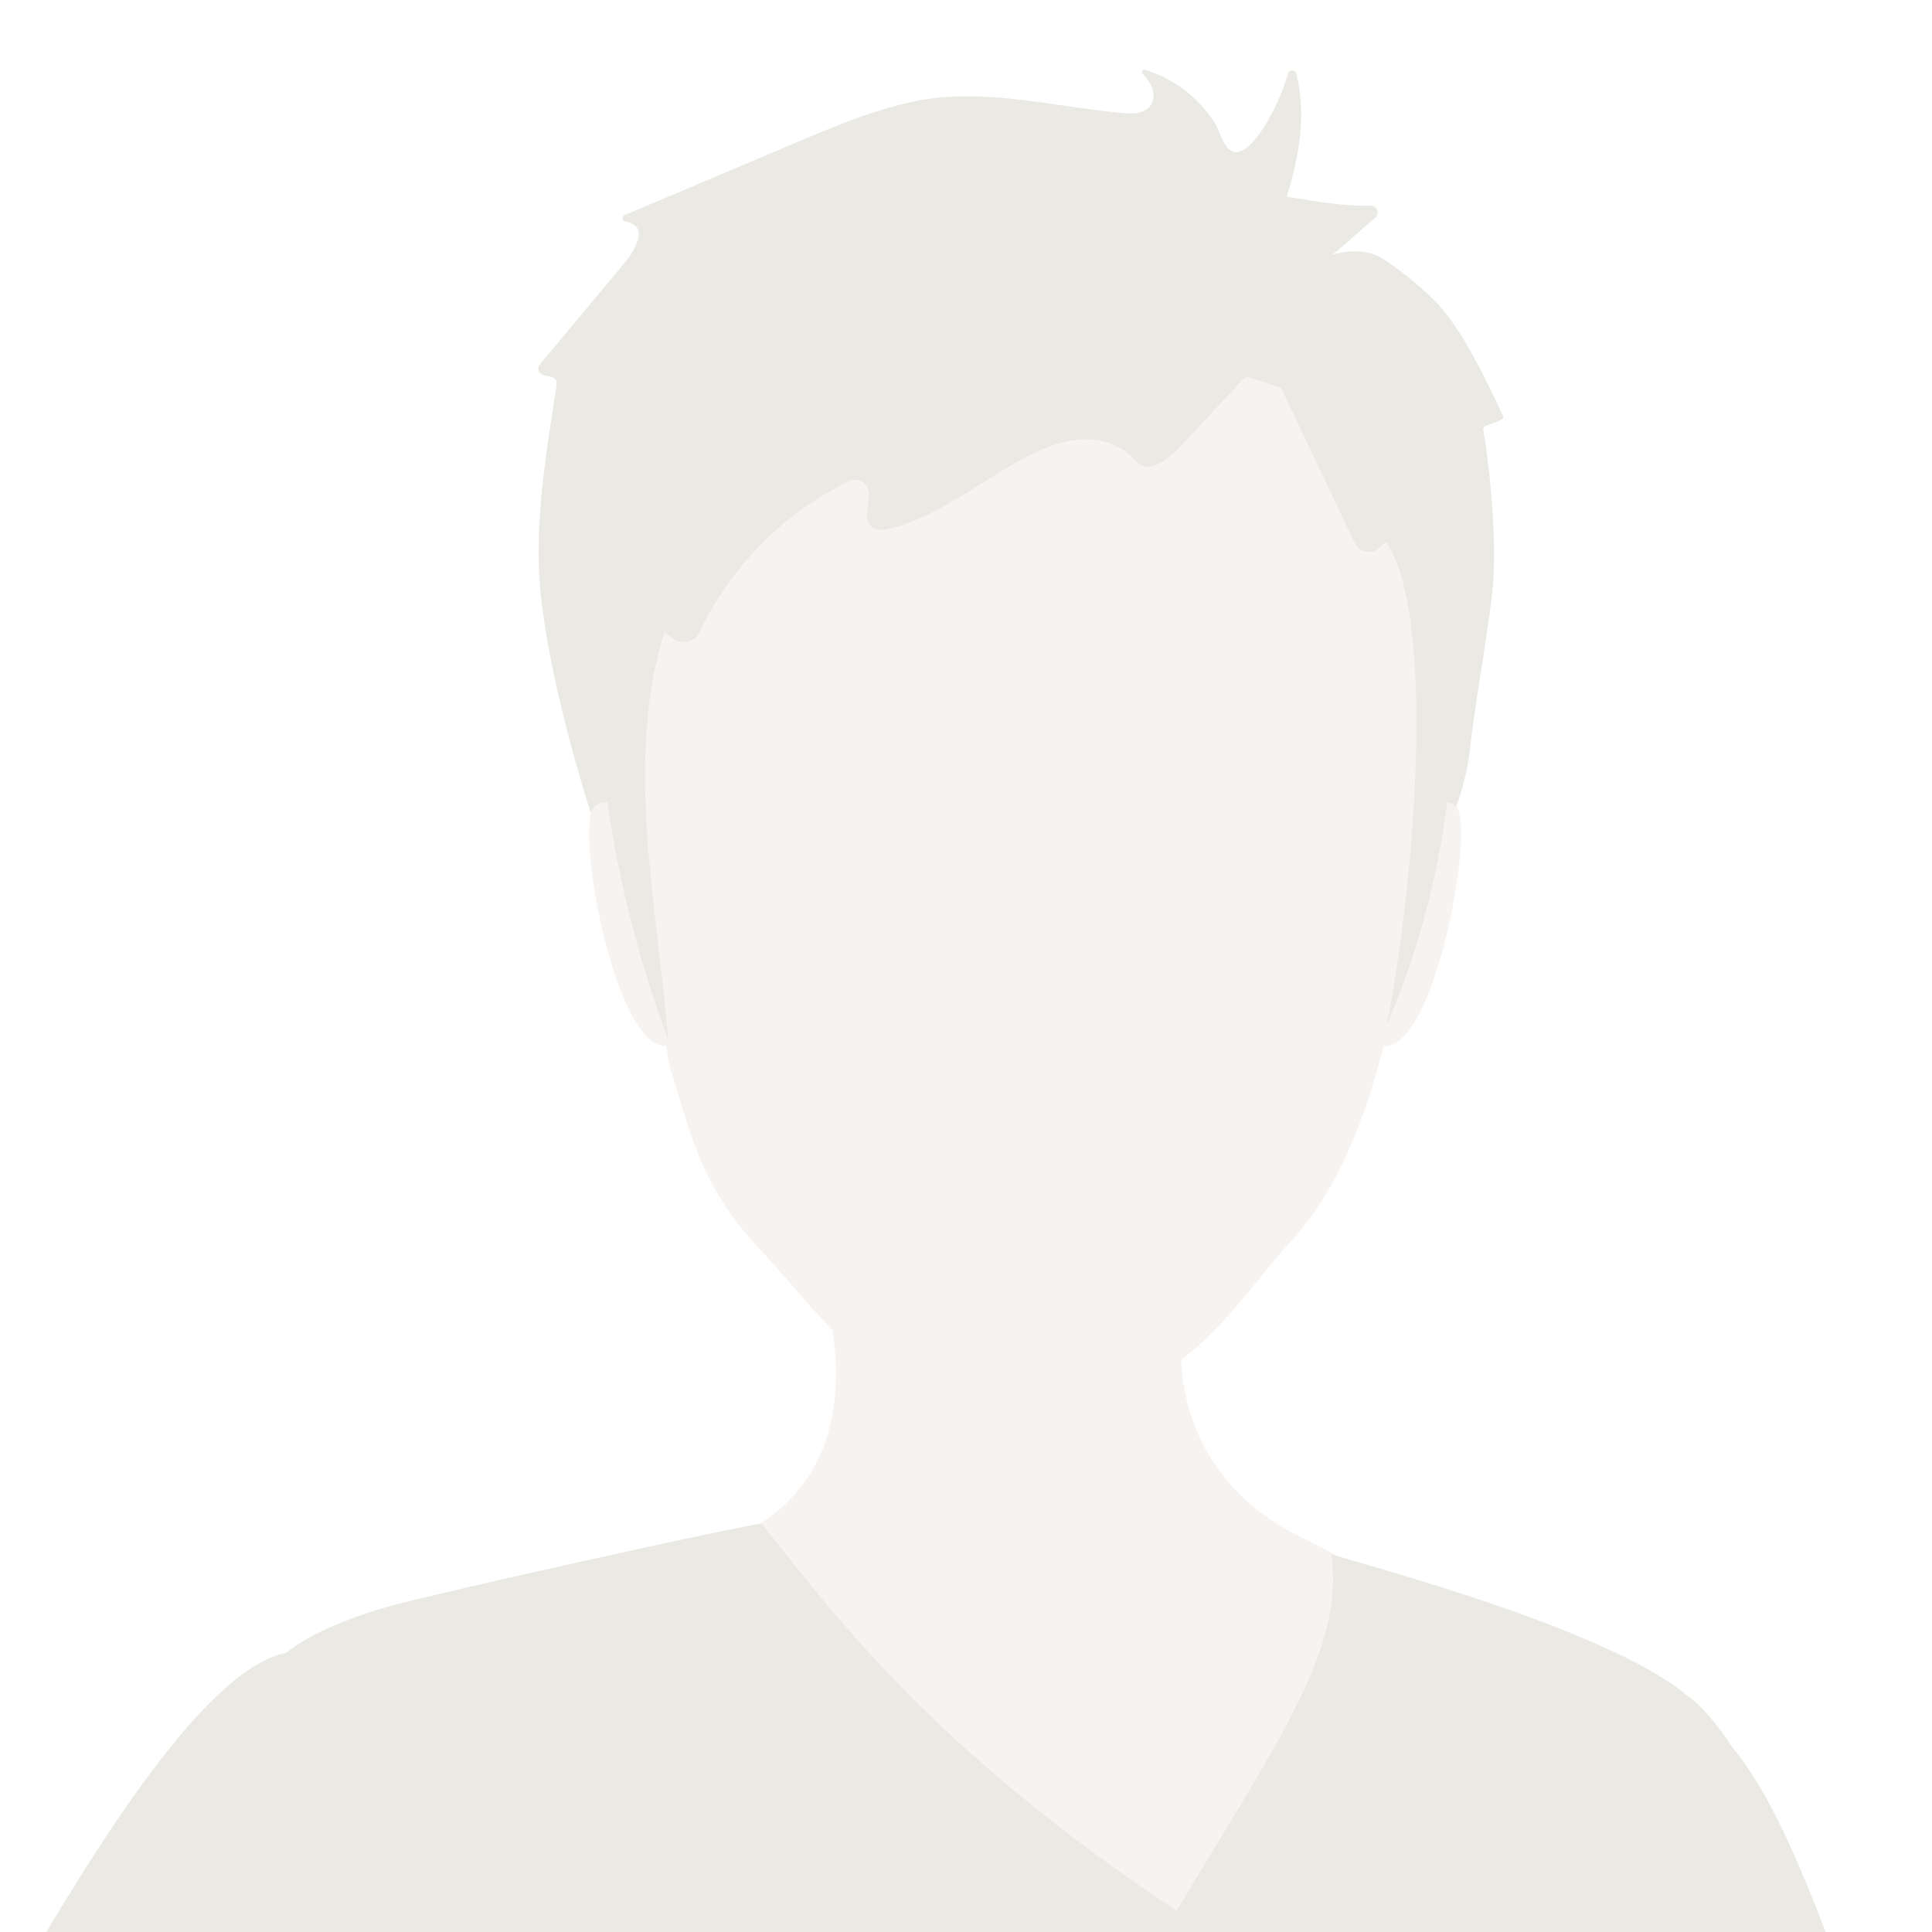 <?xml version="1.0" encoding="UTF-8"?>
<svg xmlns="http://www.w3.org/2000/svg" viewBox="0 0 600 600">
  <defs>
    <style>.cls-1{fill:#fff;}.cls-2{fill:#ebe9e4;}.cls-3{fill:#f6f3f1;}</style>
  </defs>
  <g id="Layer_2" data-name="Layer 2">
    <g id="Layer_1-2" data-name="Layer 1">
      <rect class="cls-1" width="600" height="600"></rect>
      <path class="cls-2" d="M460.609,133.244c-.198-1.201,4.104-1.797,5.822-3.043a.967.967,0,0,0,.294-1.205c-5.606-11.617-12.724-27.376-21.707-36.105a103.88,103.88,0,0,0-14.875-12.103c-5.074-3.365-10.532-3.235-16.36-1.668,3.494-2.713,6.988-6.152,13.292-11.48a2.126,2.126,0,0,0-1.342-3.757c-9.753.213-19.9-1.886-26.107-2.804,3.907-12.75,6.094-25.614,2.966-38.122a1.355,1.355,0,0,0-2.641-.044c-2.863,10.518-12.478,28.304-18.168,23.533-2.129-1.785-3.277-6.5-4.908-8.908a41.005,41.005,0,0,0-6.689-7.628,38.523,38.523,0,0,0-14.612-8.213.781.781,0,0,0-.71,1.331,11.255,11.255,0,0,1,2.992,4.423,6.079,6.079,0,0,1-.229,4.756c-1.665,3.17-5.649,3.18-8.959,2.888-21.86-1.925-43.972-8.238-65.785-3.384-12.441,2.768-24.296,7.775-36.076,12.757Q220.376,55.645,193.946,66.823a1.024,1.024,0,0,0,.145,1.923c3.068.748,6.009,1.911,3.069,8.069a22.54,22.54,0,0,1-3.078,4.713l-26.424,31.636a2.039,2.039,0,0,0,1.029,3.28l2.72.659a2.018,2.018,0,0,1,1.482,2.277c-2.938,19.464-6.311,38.405-5.473,58.165,1.248,29.428,17.509,85.372,28.785,107.924,27.395,54.789,137.894-14.771,198.7-7.543,14.793,1.758,32.676,5.319,43.271-5.401,10.61-10.735,16.683-24.634,18.503-41.18,1.437-13.065,5.329-34.294,6.766-47.359C464.683,172.688,463.761,152.328,460.609,133.244Z"></path>
      <path class="cls-3" d="M435.251,258.407s10.712-13.531,16.914-7.893-6.664,77.41-23.065,74.224S435.251,258.407,435.251,258.407Z"></path>
      <path class="cls-3" d="M201.446,258.407s-10.712-13.531-16.914-7.893,6.664,77.41,23.065,74.224S201.446,258.407,201.446,258.407Z"></path>
      <path class="cls-3" d="M447.208,514.673c2.045,19.998-43.797,74.341-81.807,78.732-63.35,7.318-138.546-50.2-180.434-94.659-6.522-6.922-13.765-12.074-4.027-12.251,95.507-1.737,83.567-68.758,68.397-105.878,34.887,4.165,88.171,9.905,123.143,6.425-14.874,41.95-.024,74.922,31.188,90.108C417.245,483.756,445.678,499.718,447.208,514.673Z"></path>
      <path class="cls-3" d="M435.93,298.356c-7.179,32.538-14.565,65.346-36.086,88.333-15.645,16.711-33.571,51.509-81.024,51.509-46.793,0-62.085-28.334-82.252-49.562-20.036-21.09-22.381-38.669-28.403-56.747-3.469-10.397-16.747-164.421-8.902-181.235,9.633-20.712,208.099-80.821,238.739,9.26C444.271,178.348,438.69,285.851,435.93,298.356Z"></path>
      <path class="cls-2" d="M444.337,148.046c-4.462-19.231-16.699-36.526-32.266-47.988C396.564,88.641,377.07,84.93,358.201,82.47A538.181,538.181,0,0,0,256.108,78.875c-11.254.681-22.873,1.987-32.46,8.077-12.333,7.835-19.187,22.21-24.288,36.23-22.901,62.947-15.315,136.759,8.116,199.497-3.267-40.593-13.646-86.518-1.098-126.419l2.744,2.054a5.397,5.397,0,0,0,8.138-2.096,100.63,100.63,0,0,1,46.378-46.8,4.426,4.426,0,0,1,6.244,4.68l-.668,5.365a4.457,4.457,0,0,0,4.962,5.087c25.755-4.091,50.833-37.916,73.889-25.33,3.668,2.002,5.566,6.571,9.595,5.559,4.029-1.012,7.136-4.238,10.017-7.325q8.792-9.423,17.584-18.846a7.739,7.739,0,0,1,12.786,2.188c1.944,4.271,16.668,35.179,22.627,47.681a4.932,4.932,0,0,0,7.227,2.059s2.32-2.576,2.791-1.867c14.67,22.085,9.528,99.936.047,149.503C451.888,269.08,458.431,208.793,444.337,148.046Z"></path>
      <path class="cls-2" d="M538.062,542.766c-4.633-7.199-9.733-13.243-14.879-16.763l-.01-.118c-25.538-20.359-96.15-38.957-109.676-43.203,3.867,29.278-15.113,55.749-48.098,110.723-76.913-50.978-107.616-93.802-128.891-120.257-2.377.001-66.485,13.761-108.449,23.862-13.134,3.162-28.703,8.168-39.375,16.367C68.009,517.508,40.558,556.156,14.395,600H566.965C558.689,578.441,549.242,556.039,538.062,542.766Z"></path>
    </g>
  </g>
</svg>

